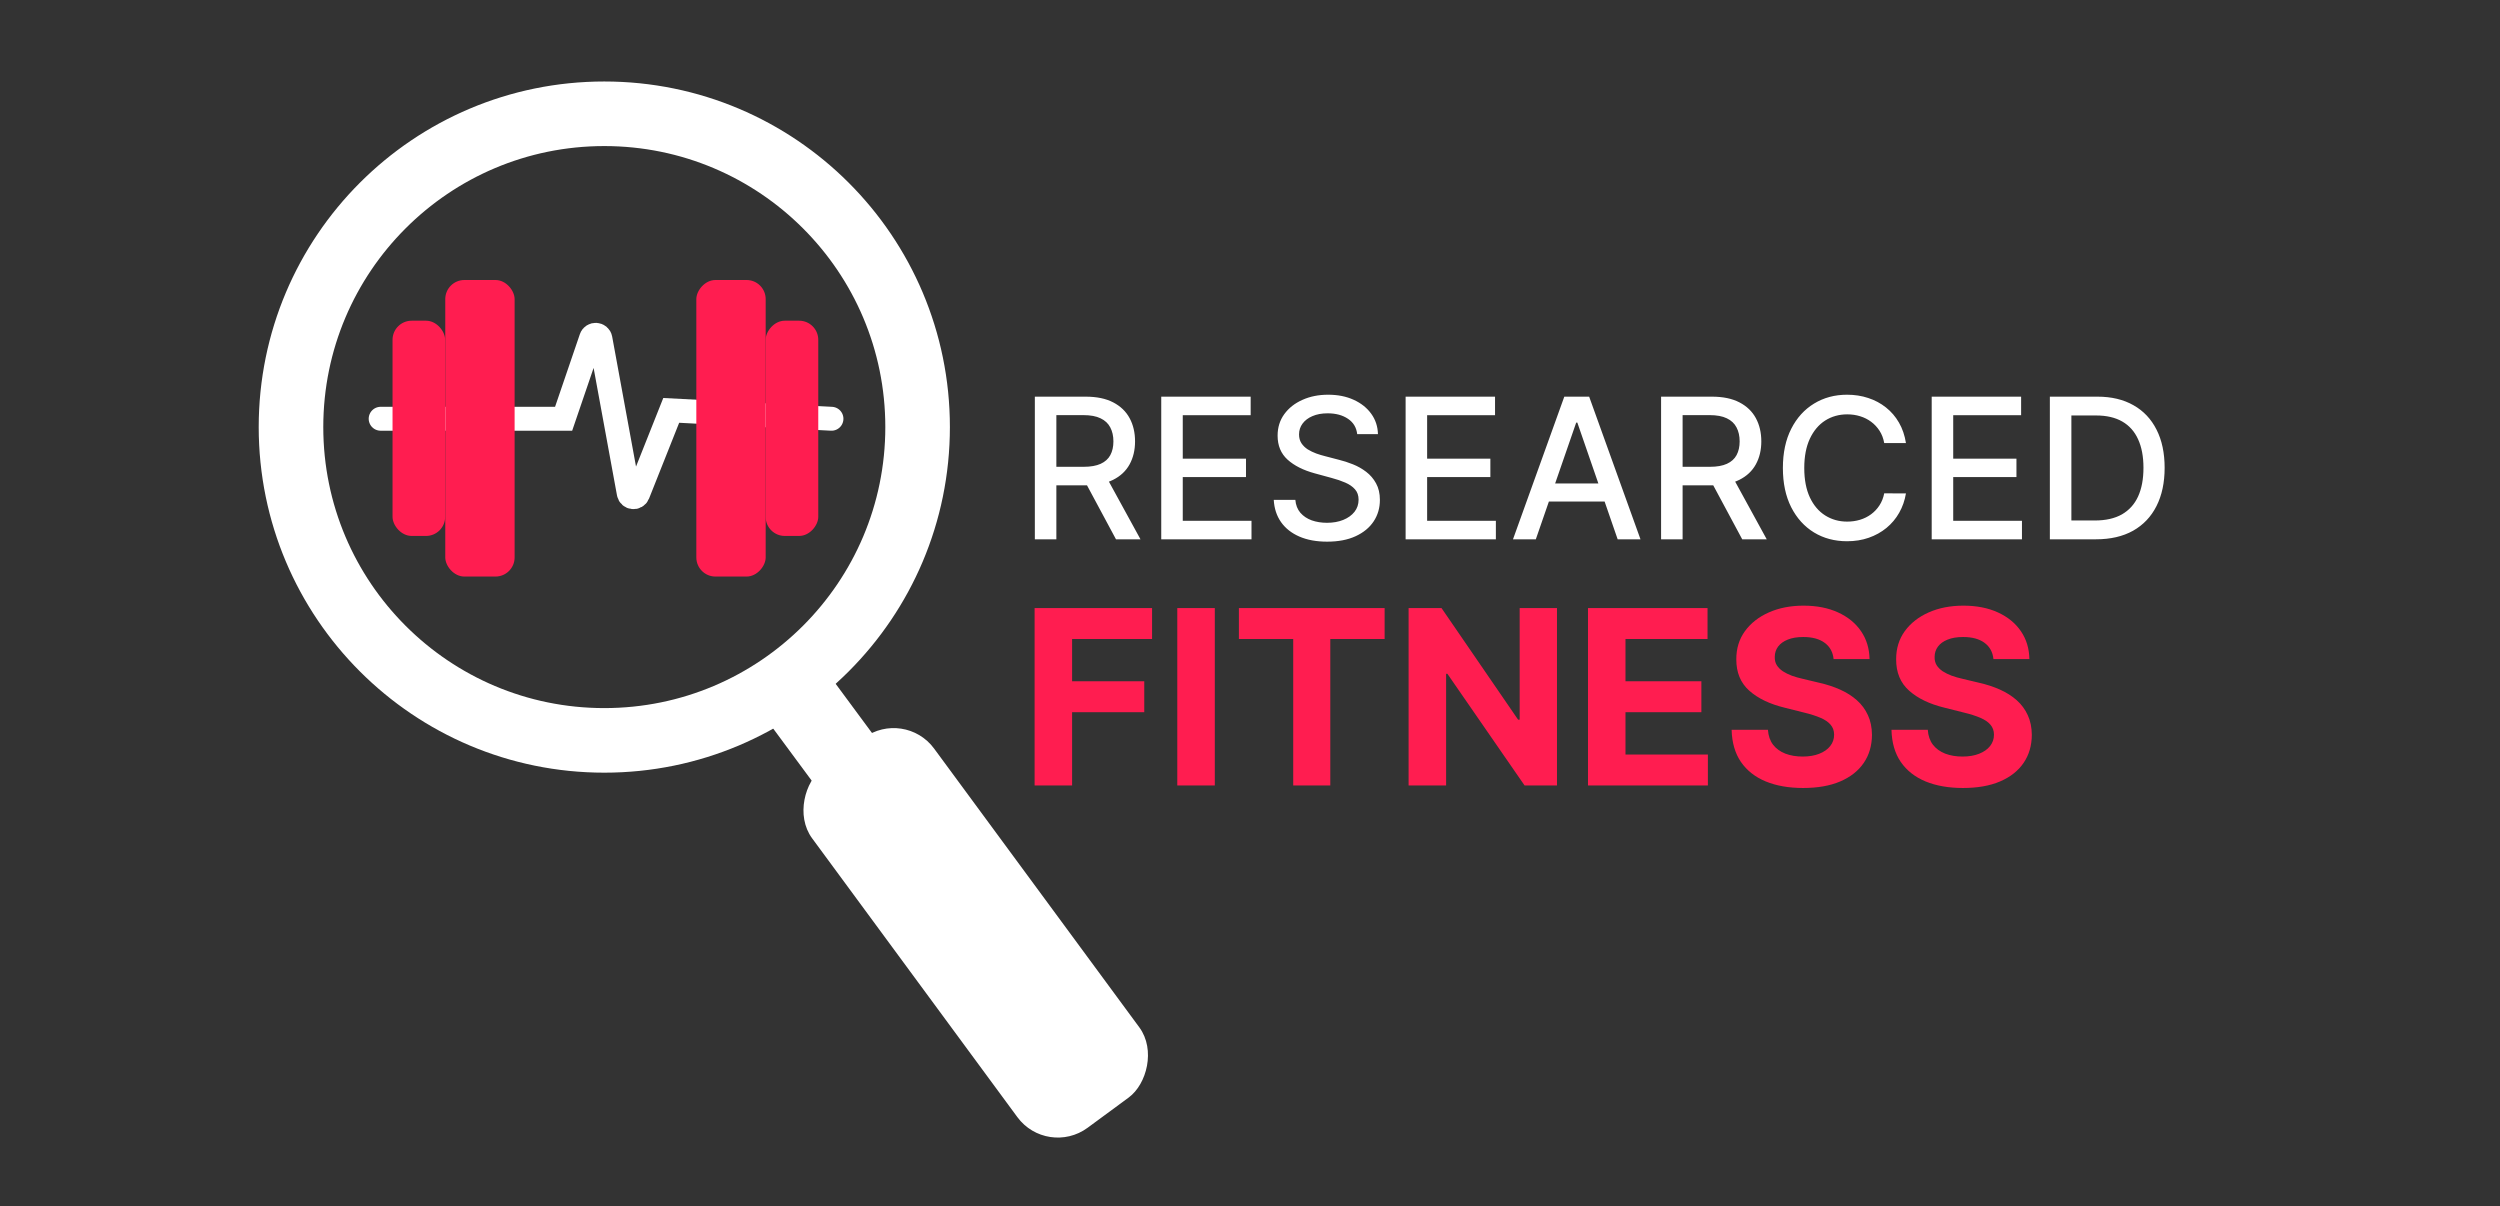 <svg xmlns="http://www.w3.org/2000/svg" width="143" height="69" viewBox="0 0 143 69" fill="none"><rect x="0" y="0" width="143" height="69" fill="#333333" stroke="none"/><circle cx="34.566" cy="24.429" r="17.921" stroke="white" stroke-width="3.694"></circle><rect x="51.712" y="40.599" width="25.411" height="8.525" rx="2.804" transform="rotate(53.642 51.712 40.599)" fill="white" stroke="white" stroke-width="0.137"></rect><rect x="47.15" y="38.35" width="6.429" height="4.258" transform="rotate(53.538 47.15 38.35)" fill="white" stroke="white" stroke-width="0.137"></rect><path d="M21.773 23.953H32.239L33.815 19.336C33.906 19.069 34.292 19.098 34.343 19.375L35.965 28.215C36.015 28.485 36.387 28.522 36.489 28.267L38.394 23.474L47.56 23.953" stroke="white" stroke-width="1.368" stroke-linecap="round"></path><rect x="25.469" y="16.016" width="3.967" height="16.963" rx="1.094" fill="#FF1D50"></rect><rect width="3.967" height="16.963" rx="1.094" transform="matrix(-1 0 0 1 43.797 16.016)" fill="#FF1D50"></rect><rect x="22.453" y="18.344" width="3.01" height="12.312" rx="1.094" fill="#FF1D50"></rect><rect width="3.01" height="12.312" rx="1.094" transform="matrix(-1 0 0 1 46.805 18.344)" fill="#FF1D50"></rect><path d="M59.193 30.848V22.689H62.101C62.733 22.689 63.258 22.798 63.675 23.016C64.094 23.234 64.407 23.535 64.615 23.92C64.822 24.303 64.925 24.745 64.925 25.247C64.925 25.746 64.82 26.186 64.611 26.565C64.403 26.942 64.09 27.236 63.671 27.446C63.254 27.656 62.729 27.761 62.097 27.761H59.894V26.701H61.986C62.384 26.701 62.708 26.644 62.958 26.53C63.21 26.415 63.394 26.249 63.511 26.032C63.628 25.814 63.687 25.552 63.687 25.247C63.687 24.939 63.627 24.672 63.507 24.446C63.39 24.221 63.206 24.048 62.953 23.928C62.704 23.806 62.376 23.745 61.97 23.745H60.424V30.848H59.193ZM63.22 27.167L65.236 30.848H63.834L61.858 27.167H63.22ZM66.423 30.848V22.689H71.538V23.749H67.654V26.235H71.271V27.29H67.654V29.788H71.586V30.848H66.423ZM77.632 24.833C77.589 24.456 77.414 24.163 77.106 23.956C76.798 23.747 76.41 23.642 75.943 23.642C75.608 23.642 75.319 23.695 75.074 23.801C74.83 23.904 74.64 24.048 74.505 24.231C74.372 24.412 74.305 24.617 74.305 24.849C74.305 25.042 74.35 25.21 74.441 25.351C74.534 25.491 74.655 25.609 74.803 25.705C74.955 25.798 75.117 25.876 75.289 25.94C75.462 26.001 75.628 26.052 75.787 26.091L76.584 26.299C76.844 26.362 77.111 26.449 77.385 26.558C77.658 26.666 77.912 26.81 78.145 26.988C78.379 27.166 78.568 27.386 78.711 27.649C78.857 27.912 78.93 28.227 78.93 28.593C78.93 29.055 78.811 29.465 78.572 29.824C78.335 30.182 77.991 30.465 77.54 30.672C77.091 30.88 76.548 30.983 75.911 30.983C75.3 30.983 74.771 30.886 74.325 30.692C73.879 30.498 73.53 30.224 73.278 29.868C73.025 29.509 72.886 29.084 72.859 28.593H74.094C74.118 28.888 74.214 29.133 74.381 29.33C74.551 29.524 74.767 29.669 75.03 29.764C75.296 29.857 75.587 29.904 75.903 29.904C76.251 29.904 76.56 29.849 76.831 29.74C77.104 29.629 77.32 29.475 77.476 29.278C77.633 29.079 77.711 28.847 77.711 28.581C77.711 28.339 77.642 28.142 77.504 27.988C77.369 27.834 77.184 27.706 76.95 27.605C76.719 27.504 76.458 27.415 76.166 27.338L75.202 27.075C74.548 26.897 74.031 26.636 73.648 26.291C73.268 25.945 73.079 25.489 73.079 24.92C73.079 24.45 73.206 24.04 73.461 23.689C73.716 23.339 74.061 23.067 74.497 22.873C74.932 22.676 75.423 22.578 75.971 22.578C76.523 22.578 77.01 22.675 77.432 22.869C77.857 23.063 78.192 23.33 78.436 23.669C78.68 24.007 78.808 24.395 78.819 24.833H77.632ZM80.401 30.848V22.689H85.516V23.749H81.632V26.235H85.249V27.29H81.632V29.788H85.564V30.848H80.401ZM87.849 30.848H86.543L89.478 22.689H90.9L93.836 30.848H92.53L90.223 24.171H90.159L87.849 30.848ZM88.068 27.653H92.307V28.689H88.068V27.653ZM95.014 30.848V22.689H97.922C98.554 22.689 99.079 22.798 99.496 23.016C99.915 23.234 100.229 23.535 100.436 23.92C100.643 24.303 100.747 24.745 100.747 25.247C100.747 25.746 100.642 26.186 100.432 26.565C100.225 26.942 99.911 27.236 99.492 27.446C99.075 27.656 98.55 27.761 97.918 27.761H95.715V26.701H97.807C98.205 26.701 98.529 26.644 98.779 26.53C99.031 26.415 99.216 26.249 99.332 26.032C99.449 25.814 99.508 25.552 99.508 25.247C99.508 24.939 99.448 24.672 99.328 24.446C99.212 24.221 99.027 24.048 98.775 23.928C98.525 23.806 98.197 23.745 97.791 23.745H96.245V30.848H95.014ZM99.042 27.167L101.057 30.848H99.655L97.679 27.167H99.042ZM109.02 25.343H107.777C107.73 25.077 107.641 24.843 107.51 24.641C107.38 24.44 107.221 24.268 107.032 24.128C106.844 23.987 106.633 23.881 106.399 23.809C106.168 23.737 105.922 23.701 105.662 23.701C105.192 23.701 104.771 23.82 104.399 24.056C104.03 24.292 103.738 24.639 103.523 25.096C103.311 25.552 103.204 26.11 103.204 26.769C103.204 27.433 103.311 27.993 103.523 28.45C103.738 28.906 104.032 29.252 104.403 29.485C104.775 29.719 105.193 29.836 105.658 29.836C105.916 29.836 106.16 29.801 106.391 29.732C106.625 29.661 106.836 29.556 107.024 29.418C107.213 29.279 107.372 29.111 107.502 28.912C107.635 28.71 107.727 28.479 107.777 28.219L109.02 28.223C108.954 28.624 108.825 28.993 108.634 29.33C108.445 29.665 108.202 29.954 107.905 30.198C107.61 30.44 107.273 30.627 106.893 30.76C106.513 30.893 106.099 30.959 105.65 30.959C104.944 30.959 104.314 30.792 103.762 30.457C103.21 30.12 102.774 29.638 102.455 29.011C102.139 28.385 101.981 27.637 101.981 26.769C101.981 25.898 102.141 25.15 102.459 24.526C102.778 23.899 103.214 23.419 103.766 23.084C104.318 22.747 104.946 22.578 105.65 22.578C106.083 22.578 106.487 22.64 106.861 22.765C107.238 22.887 107.577 23.068 107.877 23.307C108.177 23.543 108.425 23.833 108.622 24.175C108.818 24.515 108.951 24.904 109.02 25.343ZM110.493 30.848V22.689H115.608V23.749H111.724V26.235H115.341V27.29H111.724V29.788H115.656V30.848H110.493ZM119.893 30.848H117.252V22.689H119.977C120.776 22.689 121.463 22.853 122.036 23.18C122.61 23.503 123.049 23.97 123.355 24.578C123.663 25.183 123.817 25.91 123.817 26.757C123.817 27.607 123.661 28.337 123.351 28.948C123.043 29.558 122.596 30.028 122.012 30.358C121.428 30.684 120.722 30.848 119.893 30.848ZM118.483 29.772H119.825C120.447 29.772 120.963 29.655 121.375 29.422C121.786 29.185 122.095 28.844 122.299 28.398C122.504 27.949 122.606 27.402 122.606 26.757C122.606 26.117 122.504 25.574 122.299 25.127C122.097 24.681 121.796 24.343 121.395 24.112C120.994 23.881 120.496 23.765 119.901 23.765H118.483V29.772Z" fill="white"></path><path d="M59.179 44.93V34.782H65.898V36.551H61.324V38.969H65.452V40.738H61.324V44.93H59.179ZM69.487 34.782V44.93H67.341V34.782H69.487ZM70.865 36.551V34.782H79.2V36.551H76.093V44.93H73.972V36.551H70.865ZM89.06 34.782V44.93H87.207L82.792 38.543H82.718V44.93H80.572V34.782H82.455L86.835 41.164H86.925V34.782H89.06ZM90.833 44.93V34.782H97.671V36.551H92.978V38.969H97.319V40.738H92.978V43.161H97.691V44.93H90.833ZM104.882 37.7C104.842 37.301 104.672 36.99 104.371 36.769C104.071 36.547 103.663 36.437 103.147 36.437C102.797 36.437 102.502 36.486 102.26 36.585C102.019 36.681 101.834 36.815 101.705 36.987C101.58 37.159 101.517 37.353 101.517 37.572C101.511 37.753 101.548 37.912 101.631 38.047C101.717 38.183 101.834 38.3 101.983 38.399C102.132 38.495 102.303 38.579 102.498 38.652C102.693 38.721 102.901 38.781 103.123 38.83L104.034 39.048C104.477 39.147 104.883 39.279 105.253 39.444C105.623 39.61 105.944 39.813 106.214 40.054C106.485 40.295 106.695 40.579 106.844 40.906C106.996 41.233 107.073 41.608 107.077 42.031C107.073 42.652 106.915 43.191 106.601 43.646C106.29 44.099 105.841 44.451 105.253 44.702C104.669 44.95 103.963 45.073 103.137 45.073C102.318 45.073 101.605 44.948 100.997 44.697C100.392 44.446 99.92 44.074 99.58 43.582C99.243 43.086 99.066 42.474 99.049 41.744H101.126C101.149 42.084 101.246 42.368 101.418 42.596C101.593 42.821 101.826 42.991 102.117 43.106C102.411 43.219 102.743 43.275 103.113 43.275C103.476 43.275 103.791 43.222 104.059 43.116C104.33 43.01 104.54 42.863 104.688 42.675C104.837 42.487 104.911 42.27 104.911 42.026C104.911 41.798 104.844 41.606 104.708 41.451C104.576 41.296 104.381 41.164 104.123 41.055C103.869 40.946 103.557 40.847 103.187 40.758L102.082 40.48C101.226 40.272 100.551 39.947 100.055 39.504C99.56 39.061 99.314 38.465 99.317 37.715C99.314 37.101 99.477 36.564 99.808 36.105C100.141 35.646 100.599 35.287 101.18 35.029C101.762 34.772 102.422 34.643 103.162 34.643C103.915 34.643 104.573 34.772 105.134 35.029C105.699 35.287 106.139 35.646 106.452 36.105C106.766 36.564 106.928 37.096 106.938 37.7H104.882ZM114.025 37.7C113.985 37.301 113.815 36.99 113.514 36.769C113.214 36.547 112.806 36.437 112.291 36.437C111.94 36.437 111.645 36.486 111.404 36.585C111.162 36.681 110.977 36.815 110.849 36.987C110.723 37.159 110.66 37.353 110.66 37.572C110.654 37.753 110.692 37.912 110.774 38.047C110.86 38.183 110.977 38.3 111.126 38.399C111.275 38.495 111.447 38.579 111.641 38.652C111.836 38.721 112.044 38.781 112.266 38.83L113.178 39.048C113.62 39.147 114.026 39.279 114.396 39.444C114.766 39.61 115.087 39.813 115.358 40.054C115.629 40.295 115.838 40.579 115.987 40.906C116.139 41.233 116.217 41.608 116.22 42.031C116.217 42.652 116.058 43.191 115.744 43.646C115.434 44.099 114.984 44.451 114.396 44.702C113.812 44.95 113.107 45.073 112.281 45.073C111.461 45.073 110.748 44.948 110.14 44.697C109.536 44.446 109.063 44.074 108.723 43.582C108.386 43.086 108.209 42.474 108.193 41.744H110.269C110.292 42.084 110.39 42.368 110.561 42.596C110.736 42.821 110.969 42.991 111.26 43.106C111.554 43.219 111.886 43.275 112.256 43.275C112.619 43.275 112.935 43.222 113.202 43.116C113.473 43.01 113.683 42.863 113.832 42.675C113.98 42.487 114.055 42.27 114.055 42.026C114.055 41.798 113.987 41.606 113.851 41.451C113.719 41.296 113.524 41.164 113.267 41.055C113.012 40.946 112.7 40.847 112.33 40.758L111.225 40.48C110.37 40.272 109.694 39.947 109.199 39.504C108.703 39.061 108.457 38.465 108.46 37.715C108.457 37.101 108.621 36.564 108.951 36.105C109.285 35.646 109.742 35.287 110.323 35.029C110.905 34.772 111.565 34.643 112.305 34.643C113.059 34.643 113.716 34.772 114.278 35.029C114.842 35.287 115.282 35.646 115.596 36.105C115.909 36.564 116.071 37.096 116.081 37.7H114.025Z" fill="#FF1D50"></path></svg>
